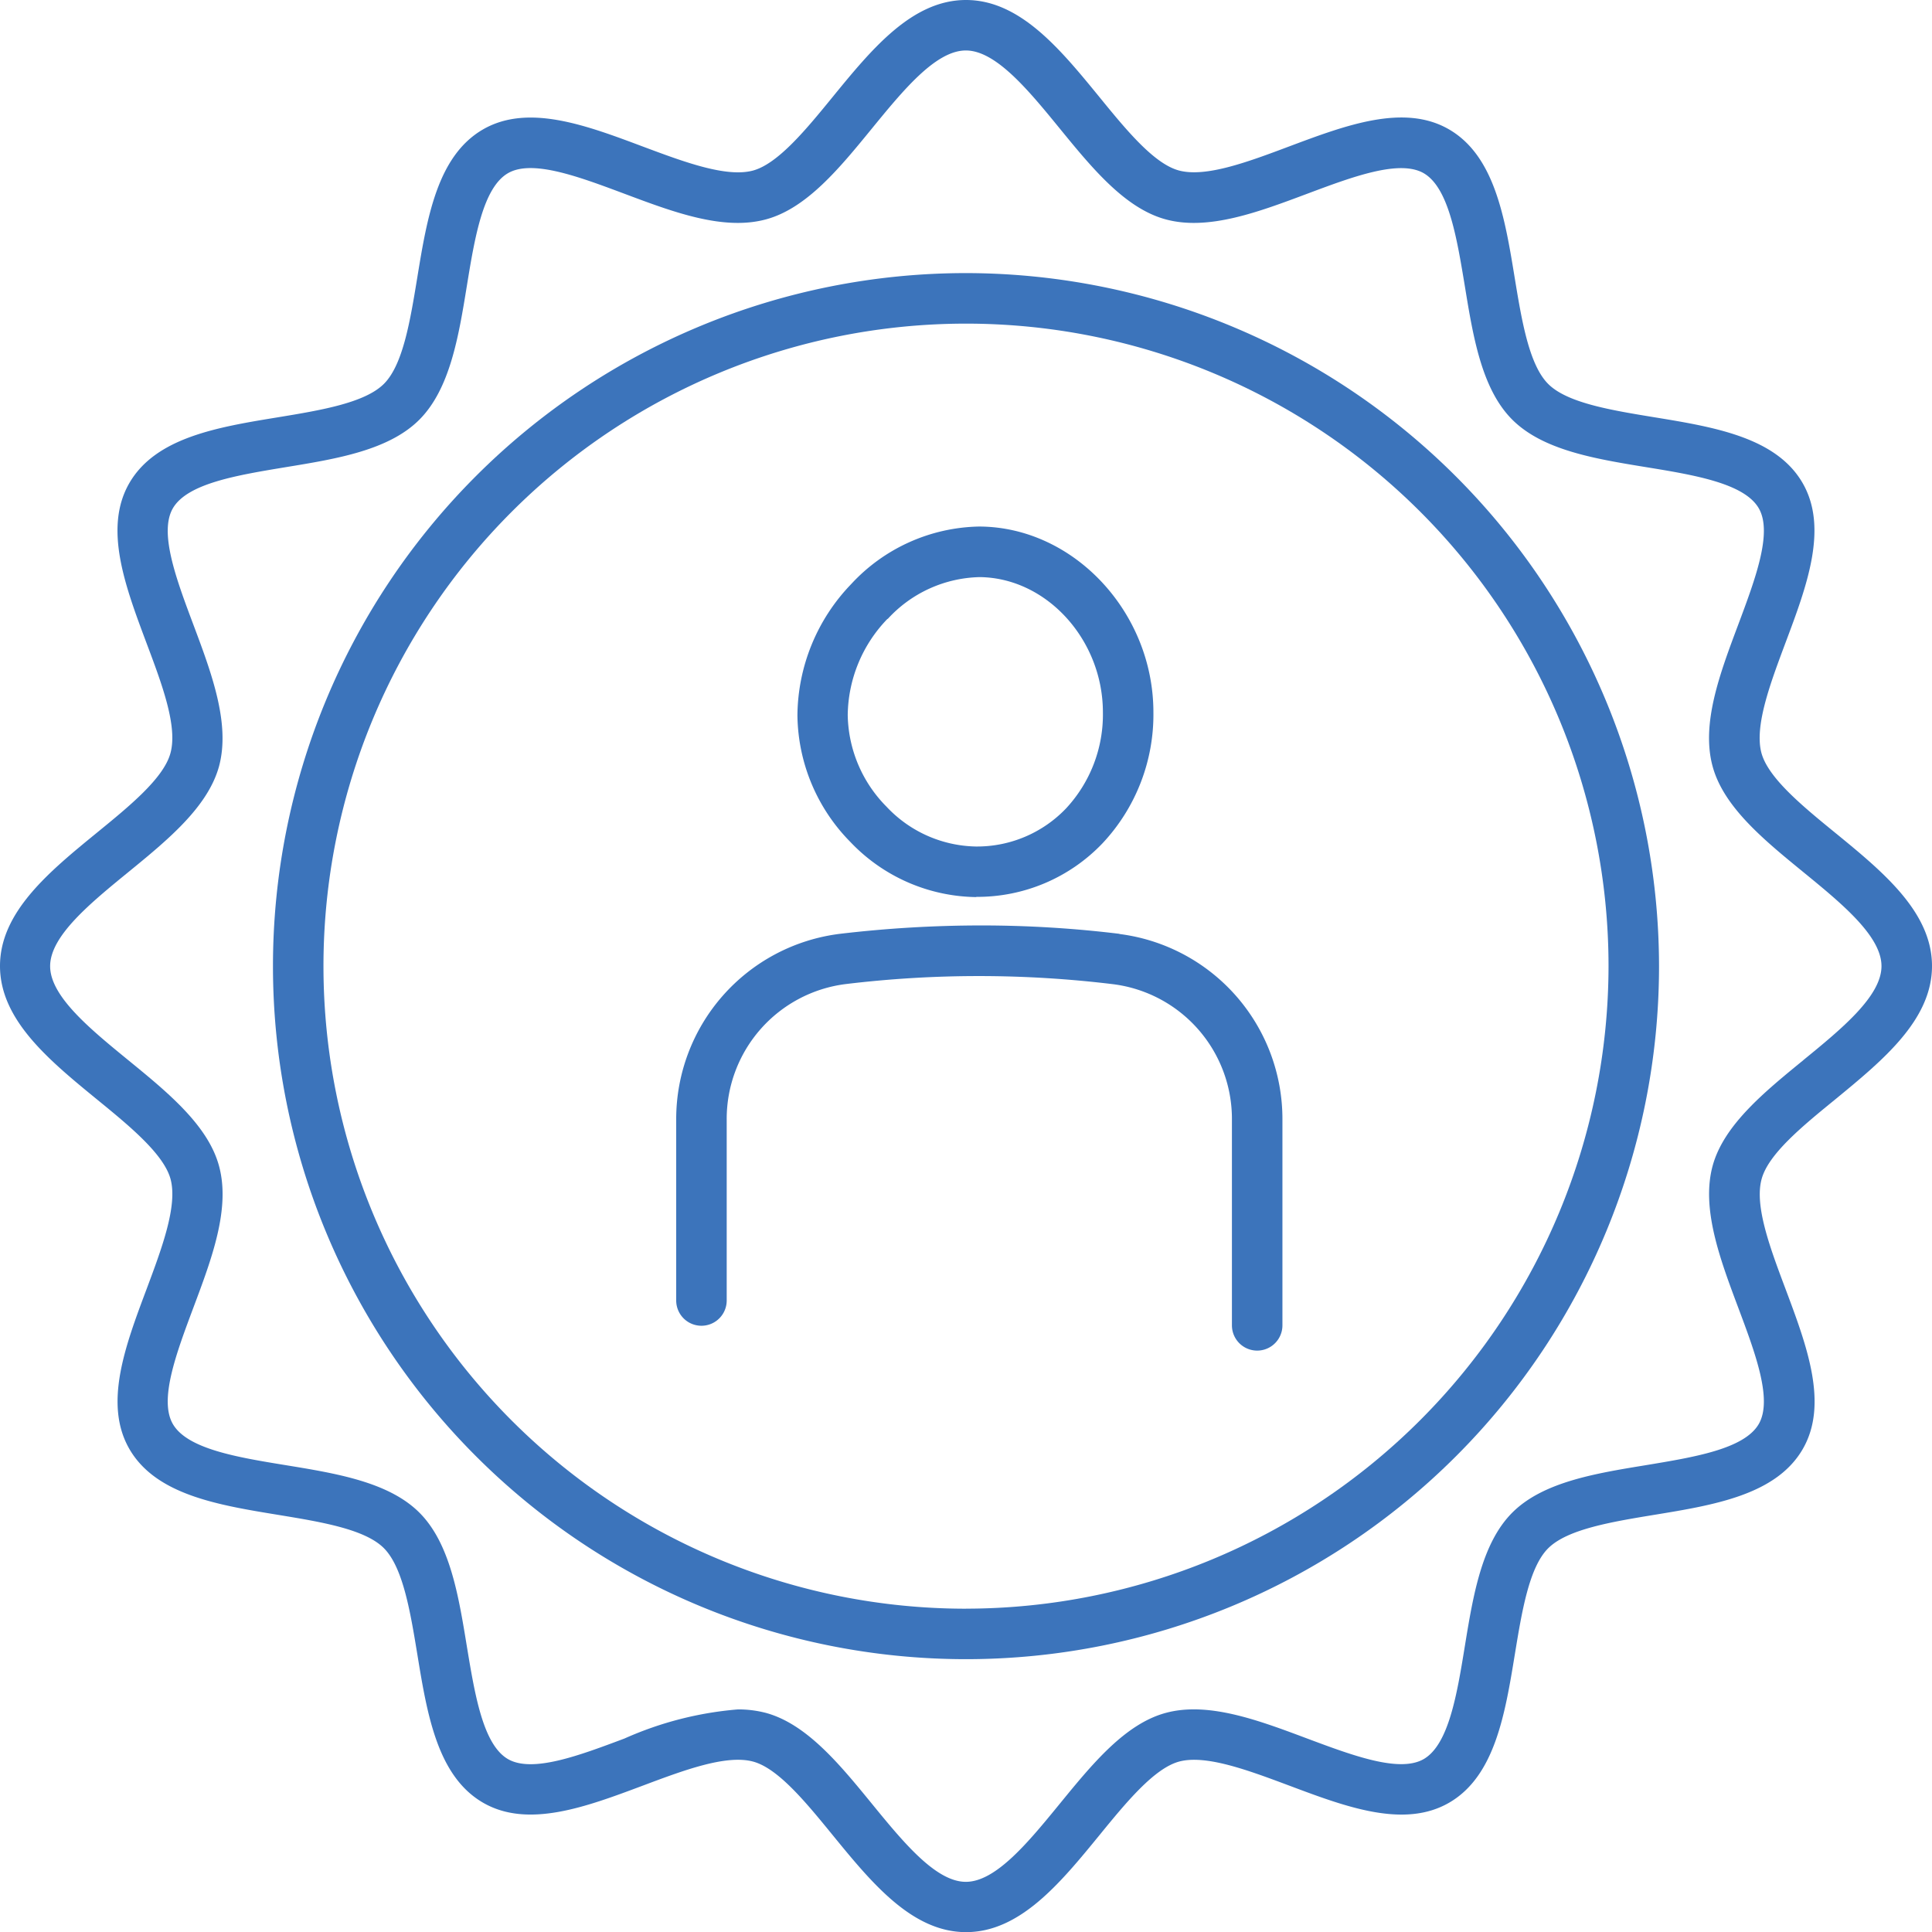 <svg xmlns="http://www.w3.org/2000/svg" width="115" height="115" viewBox="0 0 115 115">
  <g id="dispatch_step_icon05" transform="translate(0 1.03)">
    <path id="パス_574" data-name="パス 574" d="M109.242,48.543c-1.963-1.6-3.992-3.269-4.395-4.756-.427-1.6.526-4.132,1.438-6.571,1.257-3.351,2.563-6.818,1.01-9.5-1.577-2.719-5.265-3.327-8.83-3.91-2.546-.419-5.183-.846-6.317-1.988s-1.569-3.77-1.988-6.317c-.583-3.565-1.191-7.253-3.91-8.83-2.678-1.552-6.144-.246-9.5,1.01-2.448.92-4.97,1.865-6.571,1.438-1.495-.4-3.154-2.431-4.756-4.395C63.11,1.894,60.712-1.03,57.5-1.03s-5.61,2.924-7.927,5.758c-1.6,1.963-3.269,3.992-4.756,4.395-1.6.427-4.132-.526-6.571-1.437-3.351-1.257-6.818-2.563-9.5-1.01-2.719,1.577-3.327,5.265-3.91,8.83-.419,2.546-.846,5.183-1.988,6.317s-3.77,1.569-6.317,1.988c-3.565.583-7.253,1.191-8.83,3.91-1.552,2.678-.246,6.144,1.01,9.5.92,2.448,1.873,4.97,1.437,6.571-.4,1.495-2.431,3.154-4.395,4.756C2.924,50.86,0,53.258,0,56.47S2.924,62.08,5.758,64.4c1.963,1.6,3.992,3.269,4.395,4.756.427,1.6-.526,4.132-1.437,6.571-1.257,3.351-2.563,6.818-1.01,9.5,1.577,2.719,5.265,3.327,8.83,3.91,2.546.419,5.183.846,6.317,1.988s1.569,3.77,1.988,6.317c.583,3.565,1.191,7.253,3.91,8.83,2.678,1.552,6.144.246,9.5-1.01,2.448-.92,4.97-1.865,6.571-1.437,1.495.4,3.154,2.431,4.756,4.395,2.316,2.834,4.715,5.758,7.927,5.758s5.61-2.924,7.927-5.758c1.6-1.963,3.269-3.992,4.756-4.395,1.6-.427,4.132.526,6.571,1.438,3.351,1.257,6.818,2.563,9.5,1.01,2.719-1.577,3.327-5.265,3.91-8.83.419-2.546.846-5.183,1.988-6.317s3.77-1.569,6.317-1.988c3.565-.583,7.253-1.191,8.83-3.91,1.552-2.678.246-6.144-1.01-9.5-.92-2.448-1.873-4.97-1.437-6.571.4-1.495,2.431-3.154,4.395-4.756C112.076,62.08,115,59.682,115,56.47s-2.924-5.61-5.758-7.927ZM107.336,62.08c-2.333,1.906-4.748,3.877-5.4,6.309-.674,2.53.444,5.52,1.528,8.411,1.01,2.694,2.062,5.487,1.224,6.933-.863,1.487-3.836,1.971-6.711,2.448-3.015.493-6.136,1-7.96,2.826s-2.333,4.945-2.826,7.96c-.468,2.875-.961,5.849-2.448,6.711-1.446.83-4.23-.214-6.933-1.224-2.891-1.084-5.881-2.21-8.411-1.528-2.431.649-4.4,3.064-6.309,5.4-1.873,2.292-3.811,4.658-5.6,4.658s-3.729-2.366-5.6-4.658c-1.906-2.333-3.877-4.74-6.309-5.4a6.514,6.514,0,0,0-1.659-.205,20.656,20.656,0,0,0-6.752,1.733c-2.694,1.01-5.479,2.062-6.933,1.224-1.487-.863-1.971-3.836-2.448-6.711-.493-3.015-1-6.136-2.826-7.96S20.018,86.674,17,86.181c-2.875-.468-5.849-.961-6.711-2.448-.838-1.446.214-4.23,1.224-6.933,1.084-2.891,2.21-5.873,1.528-8.411-.649-2.431-3.064-4.4-5.4-6.309-2.292-1.873-4.657-3.811-4.657-5.6s2.366-3.729,4.657-5.6c2.333-1.906,4.74-3.877,5.4-6.309.674-2.53-.444-5.52-1.528-8.411-1.01-2.694-2.062-5.487-1.224-6.933.863-1.487,3.836-1.971,6.711-2.448,3.015-.493,6.136-1,7.96-2.826S27.3,19,27.789,15.99c.468-2.875.961-5.849,2.448-6.711,1.446-.838,4.23.214,6.933,1.224,2.891,1.084,5.873,2.21,8.411,1.528,2.431-.649,4.4-3.064,6.309-5.4,1.873-2.292,3.811-4.657,5.6-4.657s3.729,2.366,5.6,4.657c1.906,2.333,3.877,4.748,6.309,5.4,2.53.682,5.52-.444,8.411-1.528,2.694-1.01,5.487-2.054,6.933-1.224,1.487.863,1.971,3.836,2.448,6.711.493,3.015,1,6.136,2.826,7.96s4.945,2.333,7.96,2.826c2.875.468,5.849.961,6.711,2.448.838,1.446-.214,4.23-1.224,6.933-1.084,2.891-2.21,5.873-1.528,8.411.649,2.431,3.064,4.4,5.4,6.309,2.292,1.873,4.657,3.811,4.657,5.6s-2.366,3.729-4.657,5.6Z" fill="#3c74bb"/>
    <path id="パス_575" data-name="パス 575" d="M61.032,18.76a41.252,41.252,0,1,0,41.252,41.252A41.3,41.3,0,0,0,61.032,18.76Zm0,79.5A38.246,38.246,0,1,1,99.278,60.012,38.292,38.292,0,0,1,61.032,98.258Z" transform="translate(-3.532 -3.534)" fill="#3c74bb"/>
    <path id="パス_576" data-name="パス 576" d="M68.434,59.169a10.292,10.292,0,0,0,7.508-3.187,11.191,11.191,0,0,0,3.031-7.8c0-5.947-4.723-11.007-10.317-11.056h-.082a10.626,10.626,0,0,0-7.59,3.425,11.386,11.386,0,0,0-3.2,7.82,10.9,10.9,0,0,0,3.154,7.533,10.511,10.511,0,0,0,7.491,3.278ZM63.16,42.625a7.64,7.64,0,0,1,5.463-2.489c3.984.033,7.344,3.721,7.344,8.05a8.2,8.2,0,0,1-2.2,5.725A7.324,7.324,0,0,1,68.4,56.171,7.47,7.47,0,0,1,63.086,53.8a7.922,7.922,0,0,1-2.308-5.454,8.367,8.367,0,0,1,2.366-5.725Z" transform="translate(-10.318 -6.814)" fill="#3c74bb"/>
    <path id="パス_577" data-name="パス 577" d="M75.392,66.531a67.9,67.9,0,0,0-8.173-.5,71.7,71.7,0,0,0-8.485.5A11.113,11.113,0,0,0,49,77.571V88.356a1.5,1.5,0,1,0,3.006,0V77.571a8.09,8.09,0,0,1,7.081-8.05,66.2,66.2,0,0,1,15.928.008,8.083,8.083,0,0,1,7.064,8.05V89.835a1.5,1.5,0,1,0,3.006,0V77.579a11.1,11.1,0,0,0-9.709-11.04Z" transform="translate(-8.75 -11.975)" fill="#3c74bb"/>
  </g>
</svg>
